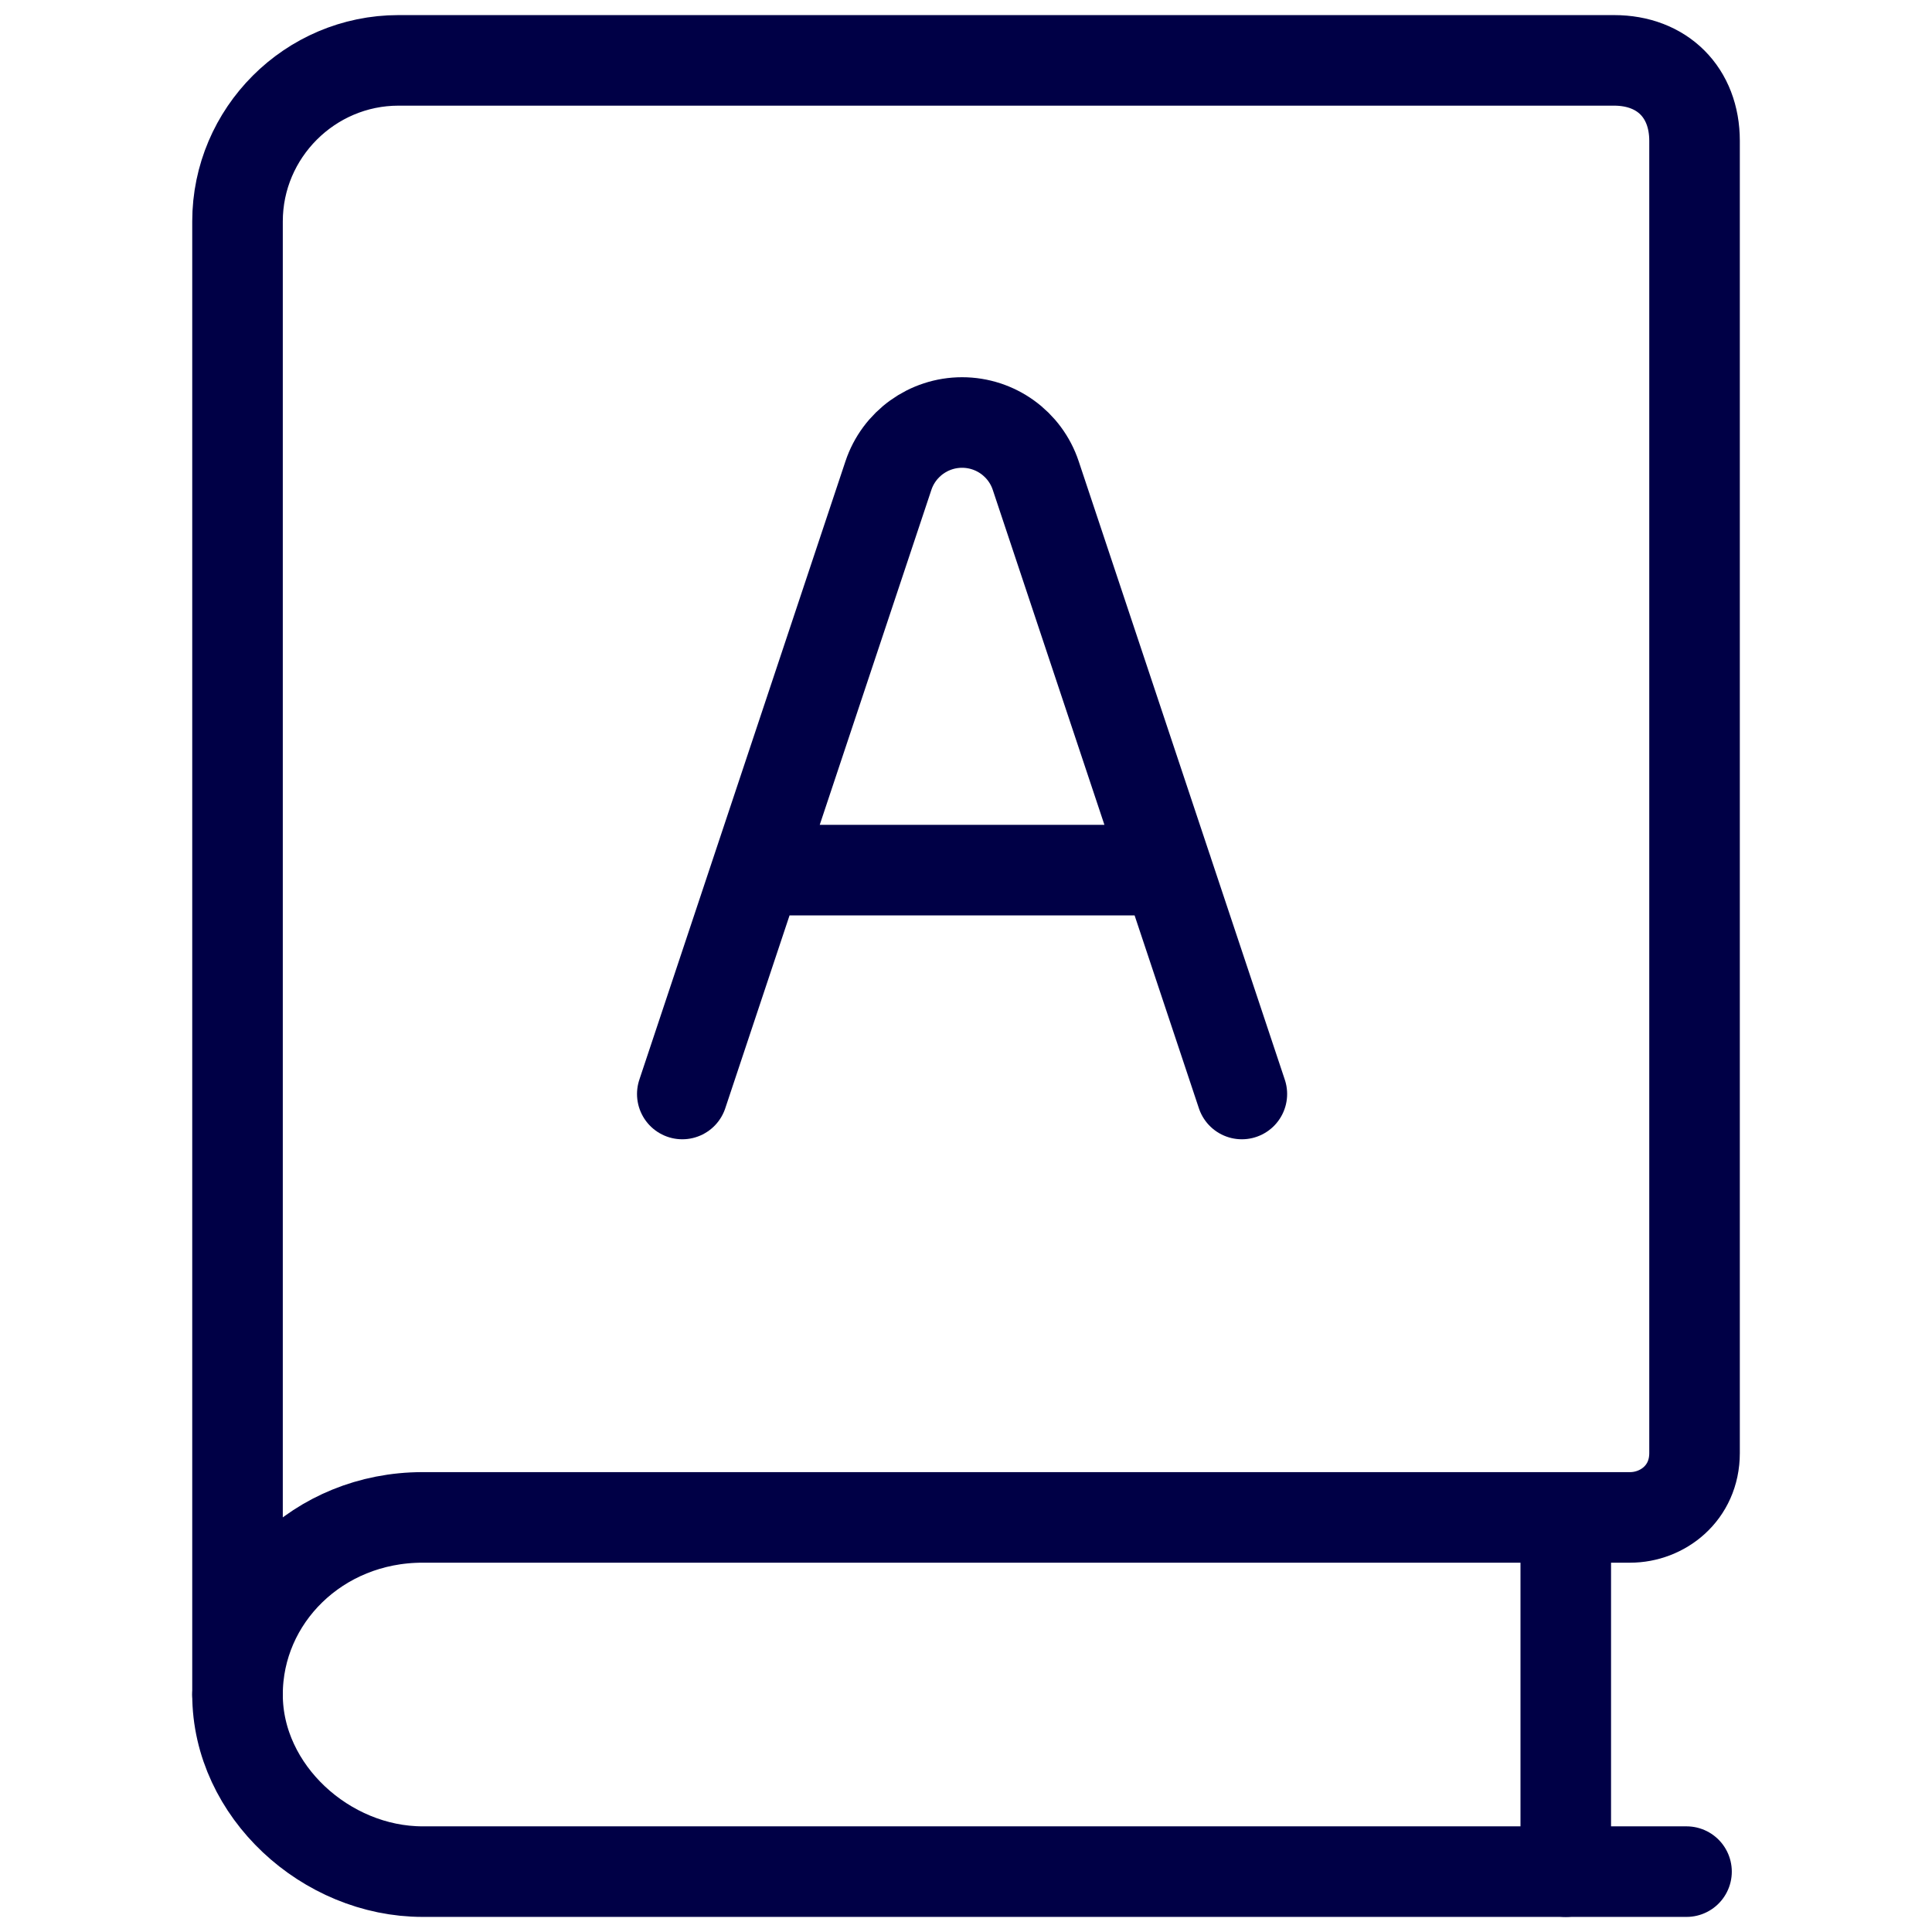 <svg xmlns="http://www.w3.org/2000/svg" width="32" height="32" viewBox="0 0 32 32" fill="none">
<path d="M27.934 31H7C5.4 31 3.934 29.667 3.934 28.067" stroke="#000046" stroke-width="1.5" stroke-miterlimit="10" stroke-linecap="round" stroke-linejoin="round"/>
<path d="M6.6 1C5.134 1 3.934 2.2 3.934 3.667V28.067C3.934 26.467 5.267 25.133 7 25.133H27C27.534 25.133 28.067 24.733 28.067 24.067V2.333C28.067 1.533 27.534 1 26.734 1H6.6Z" stroke="#000046" stroke-width="1.5" stroke-miterlimit="10" stroke-linecap="round" stroke-linejoin="round"/>
<path d="M25.934 31V25.136" stroke="#000046" stroke-width="1.5" stroke-miterlimit="10" stroke-linecap="round" stroke-linejoin="round"/>
<path d="M11.301 18.12L14.715 7.877C14.89 7.352 15.382 6.998 15.935 6.998C16.489 6.998 16.98 7.352 17.155 7.877L20.569 18.12M12.537 14.412H19.334" stroke="#000046" stroke-width="1.5" stroke-linecap="round" stroke-linejoin="round"/>
</svg>